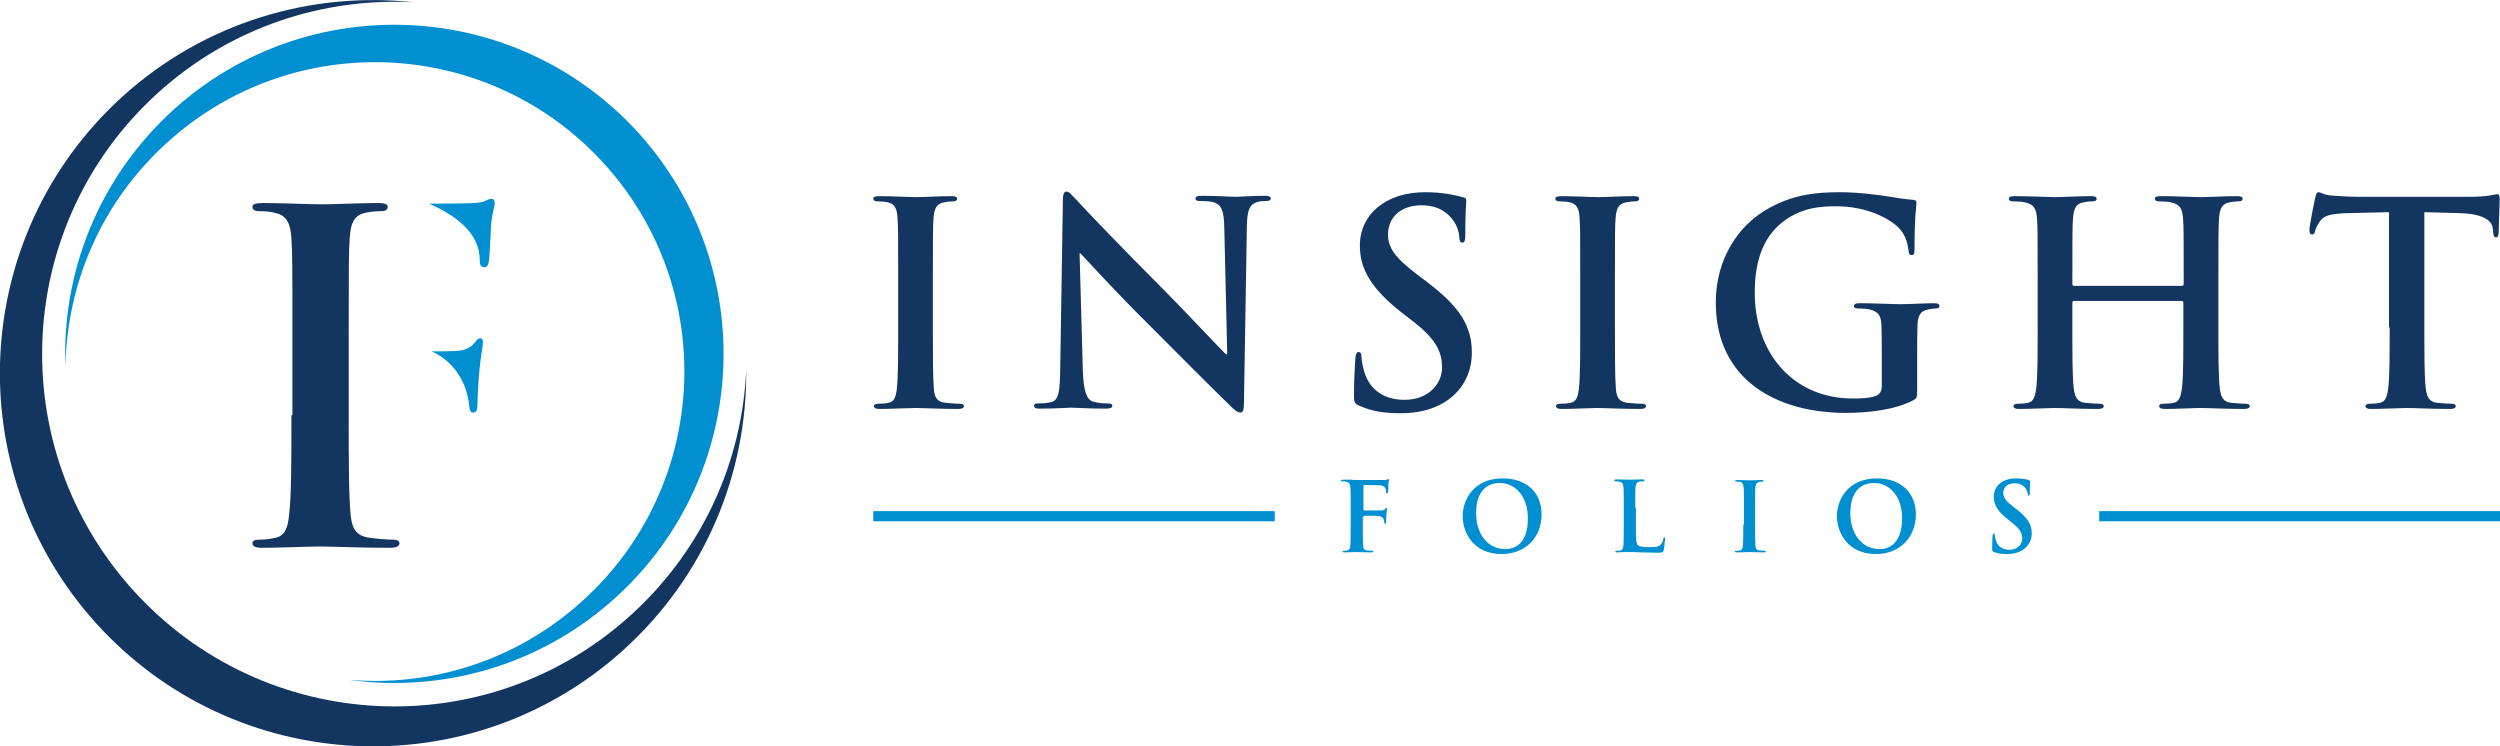 <?xml version="1.0" encoding="utf-8"?>
<!-- Generator: Adobe Illustrator 24.3.0, SVG Export Plug-In . SVG Version: 6.00 Build 0)  -->
<svg version="1.1" id="Layer_1" xmlns="http://www.w3.org/2000/svg" xmlns:xlink="http://www.w3.org/1999/xlink" x="0px" y="0px"
	 viewBox="0 0 763.5 227.9" style="enable-background:new 0 0 763.5 227.9;" xml:space="preserve">
<style type="text/css">
	.st0{fill-rule:evenodd;clip-rule:evenodd;fill:#133661;}
	.st1{fill-rule:evenodd;clip-rule:evenodd;fill:#008FD0;}
</style>
<path class="st0" d="M274.3,100c0,8.3,0,15.1-0.4,18.7c-0.3,2.5-0.8,4-2.5,4.3c-0.8,0.2-1.8,0.3-3.1,0.3c-1,0-1.4,0.3-1.4,0.7
	c0,0.6,0.6,0.9,1.7,0.9c3.4,0,8.9-0.3,10.8-0.3c2.3,0,7.7,0.3,13.4,0.3c0.9,0,1.6-0.3,1.6-0.9c0-0.4-0.4-0.7-1.4-0.7
	c-1.3,0-3.2-0.2-4.4-0.3c-2.6-0.3-3.2-1.9-3.4-4.2c-0.3-3.7-0.3-10.5-0.3-18.8V84.9c0-13.1,0-15.5,0.2-18.2c0.2-3,0.9-4.5,3.2-4.9
	c1-0.2,1.7-0.3,2.6-0.3s1.4-0.2,1.4-0.9c0-0.5-0.7-0.7-1.8-0.7c-3.3,0-8.3,0.3-10.5,0.3c-2.5,0-7.9-0.3-11.2-0.3
	c-1.4,0-2.1,0.2-2.1,0.7c0,0.7,0.5,0.9,1.4,0.9c1,0,2.2,0.1,3.1,0.3c1.9,0.4,2.8,1.9,2.9,4.8c0.2,2.8,0.2,5.2,0.2,18.2L274.3,100
	L274.3,100z M329.7,77.4h0.3c1.5,1.6,11.1,12.1,20.5,21.4c8.9,8.9,20,20.1,25.4,25.3c0.9,0.9,2,1.9,2.9,1.9c0.8,0,1.1-0.8,1.1-2.7
	l0.9-54.3c0.1-4.8,0.8-6.6,3.2-7.3c1-0.3,1.7-0.3,2.6-0.3c1,0,1.5-0.3,1.5-0.8c0-0.7-0.9-0.8-2-0.8c-4.2,0-7.5,0.3-8.4,0.3
	c-1.8,0-5.9-0.3-10.4-0.3c-1.3,0-2.2,0.1-2.2,0.8c0,0.5,0.3,0.8,1.4,0.8c1.2,0,3.3,0,4.5,0.5c2.1,0.9,2.8,2.5,2.9,7.7l0.9,38.6h-0.4
	c-1.5-1.4-13.1-13.8-18.9-19.6c-12.5-12.5-25.6-26.2-26.6-27.4c-1.5-1.5-2.3-2.7-3.2-2.7c-0.9,0-1.1,1.2-1.1,2.9l-0.8,50.7
	c-0.1,7.5-0.4,10-2.7,10.7c-1.2,0.3-2.8,0.4-3.9,0.4c-0.9,0-1.4,0.2-1.4,0.7c0,0.8,0.8,0.9,1.9,0.9c4.5,0,8.5-0.3,9.3-0.3
	c1.6,0,5.1,0.3,10.7,0.3c1.2,0,2-0.2,2-0.9c0-0.5-0.5-0.7-1.5-0.7c-1.4,0-3-0.1-4.5-0.6c-1.7-0.6-2.8-2.8-3-9.5L329.7,77.4
	L329.7,77.4z M427.7,126.2c4.6,0,9.4-0.8,13.7-3.5c6.2-4,8.1-10,8.1-15c0-8.2-3.7-14.1-14.1-21.9L433,84c-7.1-5.4-9.1-8.4-9.1-12.4
	c0-5.2,3.9-8.9,10.2-8.9c5.6,0,8.1,2.6,9.4,4.2c1.8,2.2,2.2,4.9,2.2,5.7c0,1,0.3,1.5,0.9,1.5c0.7,0,0.9-0.7,0.9-2.6
	c0-6.7,0.3-9.2,0.3-10.3c0-0.6-0.4-0.9-1.2-1c-2.2-0.6-5.8-1.5-11.4-1.5c-12,0-19.9,6.8-19.9,16.3c0,7,3.3,13,12.7,20.4l4,3.1
	c7.1,5.6,8.4,9.5,8.4,13.8c0,4.6-3.8,9.8-11.5,9.8c-5.3,0-10.4-2.3-12.3-8.7c-0.4-1.5-0.8-3.3-0.8-4.4c0-0.7-0.1-1.5-0.9-1.5
	c-0.7,0-0.9,0.9-1,2.2c-0.1,1.4-0.4,6.5-0.4,11.3c0,1.9,0.3,2.3,1.6,2.9C418.9,125.6,422.7,126.2,427.7,126.2L427.7,126.2z
	 M482.6,100c0,8.3,0,15.1-0.4,18.7c-0.3,2.5-0.8,4-2.5,4.3c-0.8,0.2-1.8,0.3-3.1,0.3c-1,0-1.4,0.3-1.4,0.7c0,0.6,0.6,0.9,1.7,0.9
	c3.4,0,8.9-0.3,10.8-0.3c2.3,0,7.7,0.3,13.4,0.3c0.9,0,1.6-0.3,1.6-0.9c0-0.4-0.4-0.7-1.4-0.7c-1.3,0-3.2-0.2-4.4-0.3
	c-2.6-0.3-3.2-1.9-3.4-4.2c-0.3-3.7-0.3-10.5-0.3-18.8V84.9c0-13.1,0-15.5,0.2-18.2c0.2-3,0.9-4.5,3.2-4.9c1-0.2,1.7-0.3,2.6-0.3
	s1.4-0.2,1.4-0.9c0-0.5-0.7-0.7-1.8-0.7c-3.3,0-8.3,0.3-10.5,0.3c-2.5,0-7.9-0.3-11.2-0.3c-1.4,0-2.1,0.2-2.1,0.7
	c0,0.7,0.5,0.9,1.4,0.9c1,0,2.2,0.1,3.1,0.3c1.9,0.4,2.8,1.9,2.9,4.8c0.2,2.8,0.2,5.2,0.2,18.2L482.6,100L482.6,100z M585.5,109.7
	c0-4.3,0-7.7,0.1-10.3c0.1-3,0.9-4.5,3.3-4.9c1-0.2,1.6-0.3,2.3-0.3c0.6,0,1.1-0.2,1.1-0.7c0-0.7-0.6-0.9-1.7-0.9
	c-2.8,0-7.4,0.3-10.1,0.3c-2.6,0-8-0.3-12.5-0.3c-1.2,0-1.8,0.2-1.8,0.9c0,0.5,0.5,0.7,1.3,0.7c1.2,0,2.7,0.1,3.4,0.3
	c2.8,0.6,3.6,2,3.7,4.9c0.1,2.6,0.1,5.8,0.1,10.1v8.1c0,1.5-0.3,2.6-1.6,3.2c-2.1,0.9-5.1,0.9-7.3,0.9c-18.1,0-29.9-13.8-29.9-32.3
	c0-10.6,3.1-17,7.9-21.1c6-5,12.3-5.3,17-5.3c9.7,0,16.6,4,19.2,6.7c2.2,2.4,2.7,5.2,2.9,7.1c0.1,0.7,0.3,1.1,0.9,1.1
	c0.7,0,0.9-0.4,0.9-1.8c0-10.8,0.6-13.2,0.6-14.1c0-0.6-0.2-0.9-1.2-1c-2-0.1-5-0.6-6.8-0.9c-1.7-0.3-9.3-1.4-15.2-1.4
	c-7.2,0-14.9,0.6-23.1,5.6c-7.8,4.7-15,14.4-15,28.1c0,23.7,18.7,33.7,39.7,33.7c6.7,0,15.1-0.9,20.7-3.9c1-0.6,1.1-0.8,1.1-3.1
	L585.5,109.7L585.5,109.7z M633.4,87.3c-0.3,0-0.5-0.2-0.5-0.6v-1.8c0-13.1,0-15.5,0.2-18.2c0.2-3,0.9-4.5,3.2-4.9
	c1-0.2,1.8-0.3,2.5-0.3c1,0,1.5-0.2,1.5-0.8c0-0.6-0.6-0.8-1.8-0.8c-3.4,0-8.8,0.3-10.8,0.3c-2.3,0-7.7-0.3-12.4-0.3
	c-1.2,0-1.8,0.2-1.8,0.8s0.5,0.8,1.5,0.8c1.2,0,2.7,0.1,3.4,0.3c2.8,0.6,3.5,2,3.7,4.9c0.2,2.8,0.2,5.2,0.2,18.2V100
	c0,7.9,0,14.7-0.4,18.3c-0.3,2.5-0.8,4.4-2.5,4.7c-0.8,0.2-1.8,0.3-3.1,0.3c-1,0-1.4,0.3-1.4,0.7c0,0.6,0.6,0.9,1.7,0.9
	c3.4,0,8.9-0.3,10.8-0.3c2.4,0,7.8,0.3,13.4,0.3c1,0,1.7-0.3,1.7-0.9c0-0.4-0.4-0.7-1.4-0.7c-1.3,0-3.2-0.2-4.4-0.3
	c-2.6-0.3-3.1-2.2-3.4-4.6c-0.4-3.7-0.4-10.5-0.4-18.4v-7.6c0-0.4,0.3-0.5,0.5-0.5h32.9c0.3,0,0.5,0.2,0.5,0.5v7.6
	c0,7.9,0,14.7-0.4,18.3c-0.3,2.5-0.8,4.4-2.5,4.7c-0.8,0.2-1.8,0.3-3.1,0.3c-1,0-1.4,0.3-1.4,0.7c0,0.6,0.6,0.9,1.8,0.9
	c3.4,0,8.8-0.3,10.8-0.3c2.4,0,7.8,0.3,13.4,0.3c1,0,1.7-0.3,1.7-0.9c0-0.4-0.4-0.7-1.4-0.7c-1.3,0-3.2-0.2-4.4-0.3
	c-2.6-0.3-3.1-2.2-3.4-4.6c-0.4-3.7-0.4-10.5-0.4-18.4V84.9c0-13.1,0-15.5,0.2-18.2c0.2-3,0.9-4.5,3.2-4.9c1-0.2,1.8-0.3,2.5-0.3
	c1,0,1.5-0.2,1.5-0.8c0-0.6-0.6-0.8-1.8-0.8c-3.4,0-8.8,0.3-10.8,0.3c-2.3,0-7.7-0.3-12.4-0.3c-1.2,0-1.8,0.2-1.8,0.8
	s0.5,0.8,1.5,0.8c1.2,0,2.7,0.1,3.4,0.3c2.8,0.6,3.5,2,3.7,4.9c0.2,2.8,0.2,5.2,0.2,18.2v1.8c0,0.4-0.3,0.6-0.5,0.6L633.4,87.3
	L633.4,87.3z M729.8,100c0,7.9,0,14.7-0.4,18.3c-0.3,2.5-0.8,4.4-2.5,4.7c-0.8,0.2-1.8,0.3-3.1,0.3c-1,0-1.4,0.3-1.4,0.7
	c0,0.6,0.6,0.9,1.7,0.9c3.4,0,8.9-0.3,10.8-0.3c2.4,0,7.8,0.3,13.5,0.3c0.9,0,1.6-0.3,1.6-0.9c0-0.4-0.4-0.7-1.4-0.7
	c-1.3,0-3.2-0.2-4.4-0.3c-2.6-0.3-3.1-2.2-3.4-4.6c-0.4-3.7-0.4-10.5-0.4-18.4V64.8l10.8,0.3c7.7,0.2,10,2.6,10.1,4.8l0.1,0.9
	c0.1,1.3,0.3,1.7,0.9,1.7c0.5,0,0.7-0.5,0.8-1.4c0-2.2,0.3-8.2,0.3-10c0-1.3-0.1-1.8-0.7-1.8c-0.3,0-1,0.2-2.3,0.4s-3.2,0.4-5.9,0.4
	h-34.1c-2.8,0-6.1-0.2-8.6-0.4c-2.2-0.2-3-1-3.7-1c-0.5,0-0.8,0.5-1,1.6c-0.2,0.7-1.8,8.5-1.8,9.9c0,0.9,0.2,1.4,0.8,1.4
	c0.5,0,0.8-0.3,0.9-1c0.2-0.7,0.6-1.7,1.5-3c1.3-1.9,3.4-2.3,8.3-2.5l12.8-0.3V100H729.8z"/>
<path class="st1" d="M416.5,157.8c0-0.2,0.1-0.3,0.2-0.3c0.5,0,3.6,0,4.4,0.1c0.9,0.1,1.4,0.6,1.5,1.1c0.1,0.4,0.2,0.7,0.2,0.9
	s0.1,0.4,0.2,0.4c0.3,0,0.3-0.3,0.3-0.6c0-0.2,0.1-1.6,0.1-2.2c0.1-0.9,0.2-1.6,0.2-1.8s-0.1-0.3-0.2-0.3c-0.2,0-0.2,0.1-0.4,0.3
	c-0.3,0.4-0.7,0.5-1.3,0.5c-0.4,0-0.8,0-1.3,0h-3.8c-0.2,0-0.2-0.1-0.2-0.3v-7.1c0-0.3,0.1-0.4,0.3-0.4l4.5,0.1
	c1.1,0,1.7,0.5,1.9,0.9c0.2,0.4,0.2,0.9,0.2,1.1c0,0.3,0.1,0.5,0.3,0.5c0.2,0,0.3-0.2,0.3-0.4c0.1-0.4,0.1-2.1,0.1-2.4
	c0.1-0.8,0.2-1.1,0.2-1.3c0-0.1-0.1-0.3-0.2-0.3s-0.3,0.1-0.5,0.2c-0.3,0.1-0.6,0.1-1.2,0.1c-0.7,0-6.7,0-7.8,0
	c-0.4,0-1.1,0-1.9-0.1c-0.8,0-1.6,0-2.4,0c-0.4,0-0.7,0.1-0.7,0.3s0.2,0.2,0.5,0.2c0.4,0,0.9,0,1.1,0.1c1,0.2,1.2,0.7,1.3,1.7
	c0.1,0.9,0.1,1.8,0.1,6.2v5.2c0,2.8,0,5-0.1,6.3c-0.1,0.9-0.3,1.5-0.9,1.6c-0.3,0.1-0.6,0.1-1.1,0.1c-0.3,0-0.4,0.1-0.4,0.2
	c0,0.2,0.2,0.3,0.6,0.3c1.1,0,3-0.1,3.7-0.1c0.8,0,2.6,0.1,4.5,0.1c0.4,0,0.6-0.1,0.6-0.3c0-0.1-0.1-0.2-0.5-0.2s-1.1-0.1-1.5-0.1
	c-0.9-0.1-1.1-0.8-1.1-1.6c-0.1-1.2-0.1-3.4-0.1-6.3v-2.4H416.5z M458.6,169.2c7.5,0,12.2-5.3,12.2-12.1c0-6.7-4.6-11-11.9-11
	c-8.8,0-12.2,6.5-12.2,11.5C446.7,162.8,450.1,169.2,458.6,169.2L458.6,169.2z M459.8,167.7c-5.7,0-9-4.9-9-11
	c0-7.3,3.9-9.2,7.2-9.2c4.8,0,8.6,4.1,8.6,10.7C466.7,166.7,461.9,167.7,459.8,167.7L459.8,167.7z M499.4,155c0-4.5,0-5.3,0.1-6.2
	c0.1-1,0.3-1.5,1.1-1.7c0.4-0.1,0.8-0.1,1.1-0.1c0.4,0,0.5-0.1,0.5-0.3s-0.2-0.3-0.6-0.3c-1.1,0-3.3,0.1-4,0.1c-0.8,0-2.7-0.1-4-0.1
	c-0.4,0-0.6,0.1-0.6,0.3s0.2,0.3,0.5,0.3c0.4,0,0.7,0,1,0.1c1,0.2,1.2,0.7,1.3,1.7c0.1,0.9,0.1,1.8,0.1,6.2v5.2c0,2.7,0,5-0.1,6.3
	c-0.1,0.9-0.3,1.5-0.9,1.6c-0.3,0.1-0.6,0.1-1.1,0.1c-0.4,0-0.5,0.1-0.5,0.2c0,0.2,0.2,0.3,0.6,0.3c0.6,0,1.4-0.1,2-0.1
	c0.7,0,1.4,0,1.7,0c1.2,0,2.3,0,3.6,0.1c1.3,0,2.9,0.1,5,0.1c1.5,0,1.7-0.1,1.9-0.8c0.2-0.9,0.4-3.1,0.4-3.4c0-0.4,0-0.5-0.2-0.5
	s-0.3,0.2-0.3,0.4c-0.1,0.6-0.4,1.4-0.8,1.8c-0.7,0.8-1.9,0.8-3.4,0.8c-2.3,0-3.1-0.2-3.6-0.6c-0.6-0.5-0.6-2.6-0.6-6.3V155H499.4z
	 M532.4,160.2c0,2.9,0,5.2-0.1,6.4c-0.1,0.9-0.3,1.4-0.9,1.5c-0.3,0.1-0.6,0.1-1.1,0.1c-0.4,0-0.5,0.1-0.5,0.2
	c0,0.2,0.2,0.3,0.6,0.3c1.2,0,3-0.1,3.7-0.1c0.8,0,2.7,0.1,4.6,0.1c0.3,0,0.6-0.1,0.6-0.3c0-0.1-0.1-0.2-0.5-0.2s-1.1-0.1-1.5-0.1
	c-0.9-0.1-1.1-0.6-1.2-1.4c-0.1-1.3-0.1-3.6-0.1-6.4v-5.2c0-4.5,0-5.3,0.1-6.2c0.1-1,0.3-1.5,1.1-1.7c0.4-0.1,0.6-0.1,0.9-0.1
	c0.3,0,0.5-0.1,0.5-0.3s-0.2-0.2-0.6-0.2c-1.1,0-2.9,0.1-3.6,0.1c-0.9,0-2.7-0.1-3.8-0.1c-0.5,0-0.7,0.1-0.7,0.2
	c0,0.2,0.2,0.3,0.5,0.3c0.4,0,0.7,0,1.1,0.1c0.6,0.1,0.9,0.6,1,1.7c0.1,0.9,0.1,1.8,0.1,6.2v5.1H532.4z M572.9,169.2
	c7.5,0,12.2-5.3,12.2-12.1c0-6.7-4.6-11-11.9-11c-8.8,0-12.2,6.5-12.2,11.5C561,162.8,564.4,169.2,572.9,169.2L572.9,169.2z
	 M574.1,167.7c-5.7,0-9-4.9-9-11c0-7.3,3.9-9.2,7.2-9.2c4.8,0,8.6,4.1,8.6,10.7C580.9,166.7,576.2,167.7,574.1,167.7L574.1,167.7z
	 M613,169.2c1.6,0,3.2-0.3,4.7-1.2c2.1-1.4,2.8-3.4,2.8-5.1c0-2.8-1.3-4.8-4.8-7.5l-0.8-0.6c-2.4-1.9-3.1-2.9-3.1-4.2
	c0-1.8,1.3-3,3.5-3c1.9,0,2.8,0.9,3.2,1.4c0.6,0.8,0.8,1.7,0.8,1.9c0,0.4,0.1,0.5,0.3,0.5s0.3-0.2,0.3-0.9c0-2.3,0.1-3.2,0.1-3.5
	c0-0.2-0.1-0.3-0.4-0.4c-0.8-0.2-2-0.5-3.9-0.5c-4.1,0-6.8,2.3-6.8,5.6c0,2.4,1.1,4.4,4.4,7l1.4,1.1c2.4,1.9,2.9,3.3,2.9,4.7
	c0,1.6-1.3,3.4-3.9,3.4c-1.8,0-3.6-0.8-4.2-3c-0.1-0.5-0.3-1.1-0.3-1.5c0-0.2,0-0.5-0.3-0.5c-0.2,0-0.3,0.3-0.4,0.8
	c0,0.5-0.1,2.2-0.1,3.9c0,0.6,0.1,0.8,0.6,1C610,169,611.3,169.2,613,169.2z"/>
<path class="st1" d="M266.7,159.2h122.6v-3.1H266.7V159.2L266.7,159.2z M641.1,159.2h122.4v-3.1H641.1V159.2z"/>
<path class="st0" d="M37.5,29.4C62.6,6.7,95.2-2.7,126.4,0.7c-27.7-1.5-56,7.6-78.1,27.6c-44.1,39.9-47.5,107.9-7.6,152
	s107.9,47.5,151.9,7.6c22.2-20.1,34.1-47.3,35.3-75c0.3,31.4-12.3,62.8-37.5,85.6c-46.7,42.2-118.7,38.6-161-8.1
	C-12.8,143.7-9.2,71.7,37.5,29.4z"/>
<path class="st1" d="M53,33.5c41.2-37.2,104.7-34,142,7.1c37.2,41.2,34.1,104.7-7.1,142c-23,20.8-53,29-81.5,25
	c25.2,2.2,51.2-5.7,71.5-24.1c38.7-35,41.7-94.7,6.7-133.4S89.9,8.4,51.2,43.4C30.8,61.8,20.4,86.8,20,112.1
	C18.8,83.4,30,54.4,53,33.5z M143.3,124c0.1,1,0.3,2,1.1,2c1.4,0,1.4-1.4,1.4-2.6c0-1,0.3-7.4,0.6-10.2c0.4-4.3,1.1-7.8,1.1-8.6
	c0-0.8-0.3-1.3-0.8-1.3c-0.8,0-1.1,0.6-1.8,1.4c-1.4,1.8-3.3,2.4-6,2.5c-2,0.1-3.9,0.1-6.3,0.1h-0.8
	C137.7,109.9,142.5,115.7,143.3,124z M131,62.2c5.5,0,10-0.1,11.2-0.1c2.7-0.1,4.3-0.1,5.7-0.6c0.8-0.3,1.5-0.8,2.2-0.8
	c0.6,0,1,0.6,1,1.3c0,1-0.7,2.7-1.1,6.3c-0.1,1.4-0.4,9.6-0.7,11.3c-0.1,1.1-0.4,2-1.4,2s-1.4-0.7-1.4-2.2
	C146.6,71,138.7,65.5,131,62.2z"/>
<path class="st0" d="M89,126.8c0,13.5,0,24.5-0.7,30.4c-0.4,4-1.3,6.4-4,7c-1.3,0.3-2.9,0.6-5,0.6c-1.7,0-2.2,0.4-2.2,1.1
	c0,1,1,1.4,2.8,1.4c5.6,0,14.4-0.4,17.6-0.4c3.8,0,12.5,0.4,21.8,0.4c1.5,0,2.7-0.4,2.7-1.4c0-0.7-0.7-1.1-2.2-1.1
	c-2.1,0-5.2-0.3-7.1-0.6c-4.2-0.6-5.2-3.1-5.6-6.8c-0.6-6-0.6-17-0.6-30.5v-24.5c0-21.2,0-25.1,0.3-29.6c0.3-4.9,1.4-7.2,5.2-7.9
	c1.7-0.3,2.8-0.4,4.2-0.4c1.4,0,2.2-0.3,2.2-1.4c0-0.8-1.1-1.1-2.9-1.1c-5.3,0-13.5,0.4-17,0.4c-4,0-12.8-0.4-18.1-0.4
	c-2.2,0-3.3,0.3-3.3,1.1c0,1.1,0.8,1.4,2.2,1.4c1.7,0,3.5,0.1,5,0.6c3.1,0.7,4.5,3.1,4.7,7.8c0.3,4.5,0.3,8.4,0.3,29.6v24.3H89z"/>
</svg>
